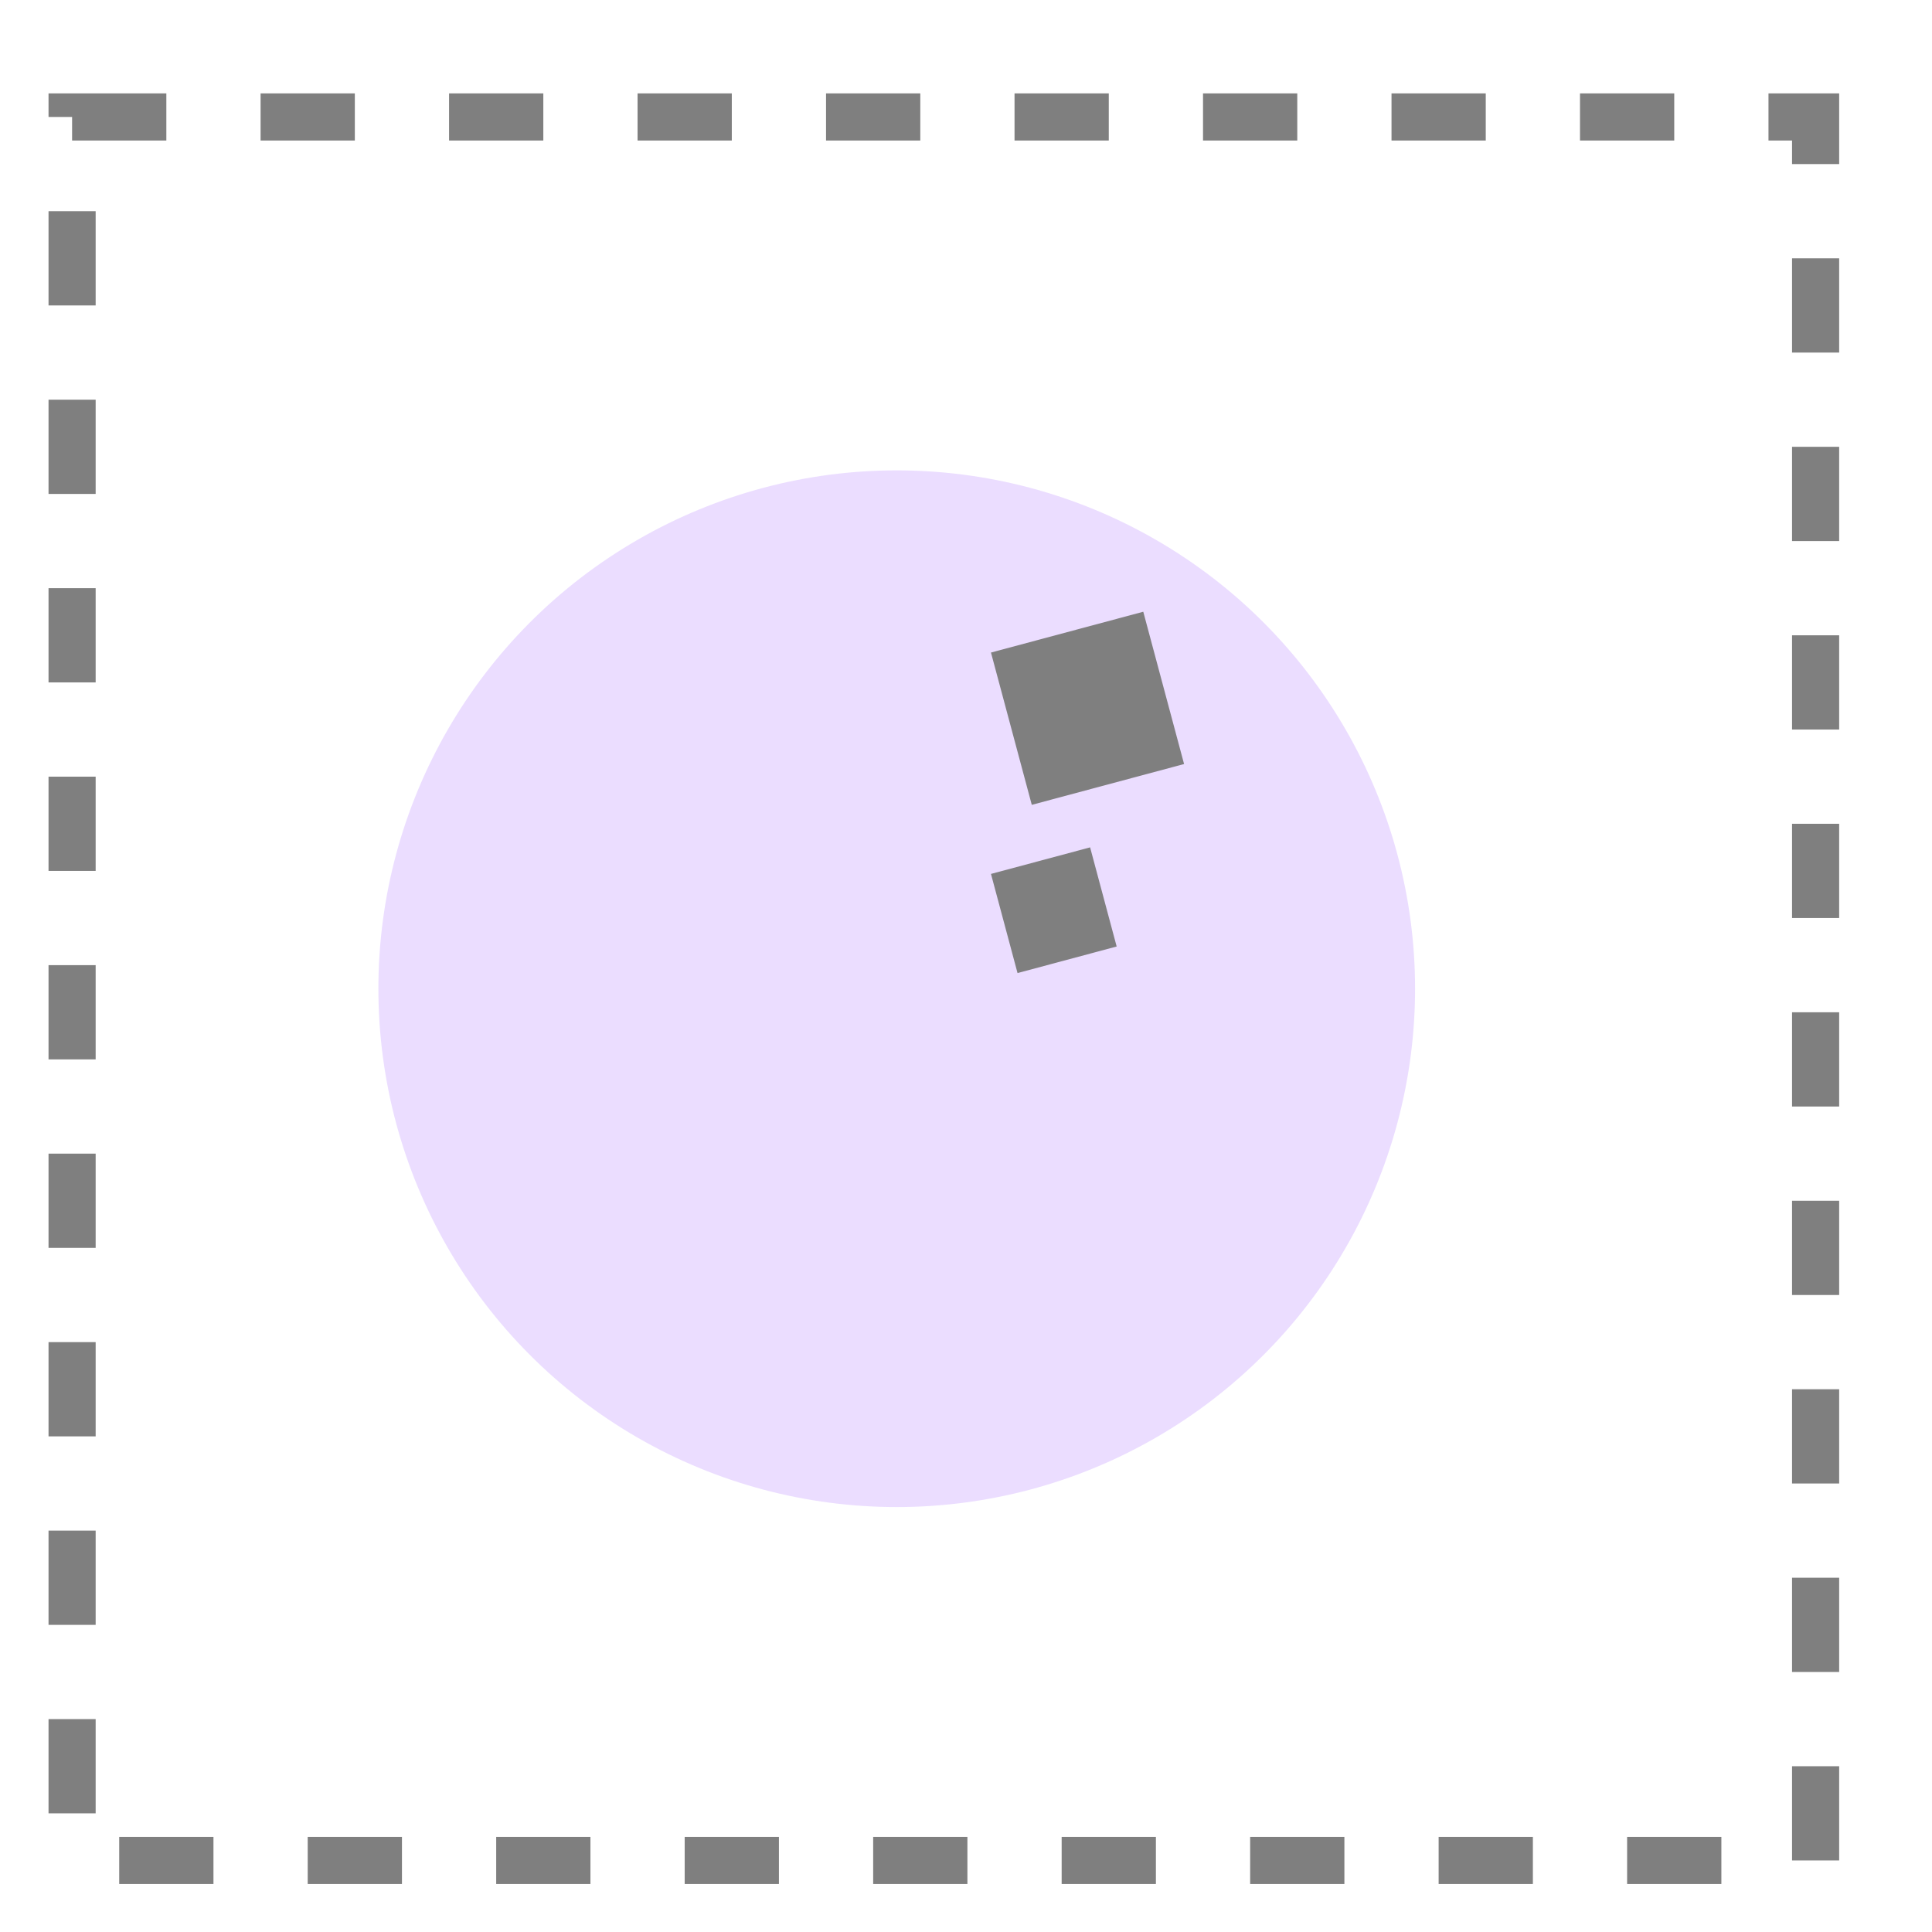 <?xml version="1.0" encoding="UTF-8"?>
<svg xmlns="http://www.w3.org/2000/svg" width="41" height="41" viewBox="0 0 41 41" fill="none">
  <g opacity="0.5">
    <rect x="1.53" y="2.482" width="37" height="37" stroke="black" stroke-dasharray="2 2"></rect>
    <circle cx="19.03" cy="20.982" r="11" fill="#D7BBFF"></circle>
    <rect x="21.03" y="13.848" width="3.346" height="3.346" transform="rotate(-15 21.03 13.848)" fill="black"></rect>
    <rect x="21.03" y="18.546" width="2.178" height="2.178" transform="rotate(-15 21.03 18.546)" fill="black"></rect>
  </g>
</svg>
